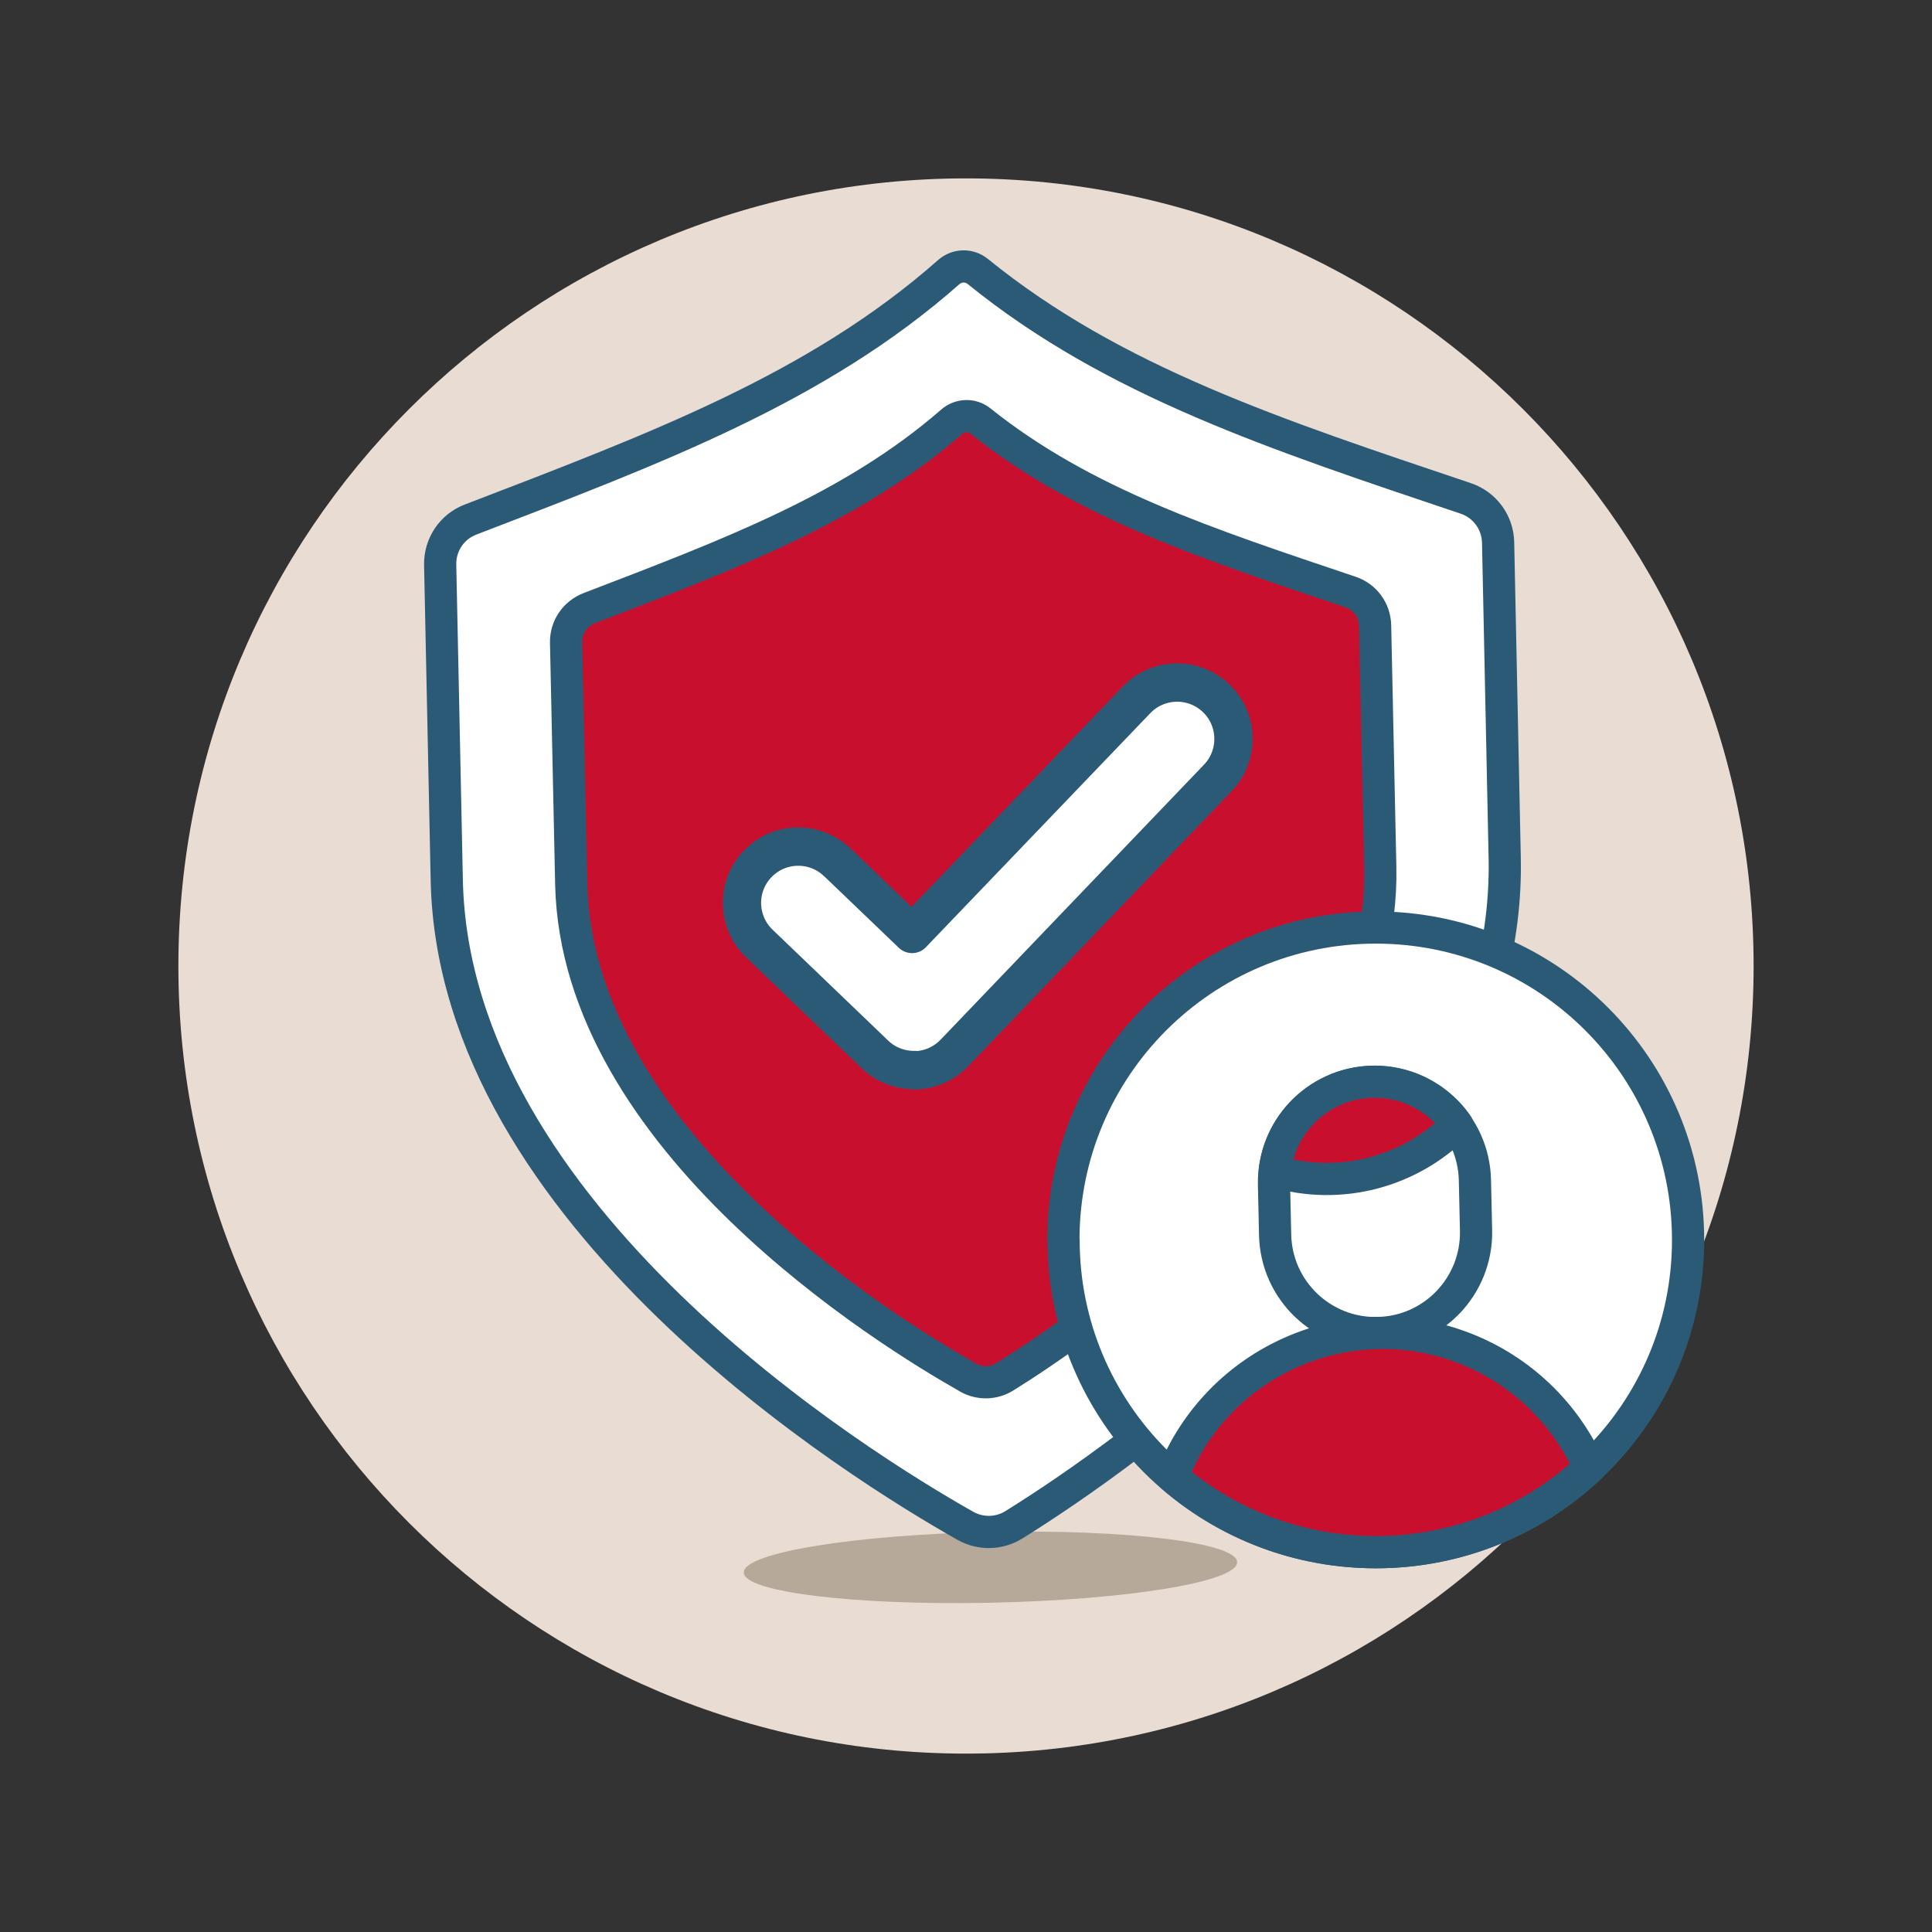 <?xml version="1.0" encoding="utf-8"?>
<svg xmlns="http://www.w3.org/2000/svg" data-name="Layer 1" id="Layer_1" viewBox="0 0 120 120">
  <rect x="0" y="0" width="120" height="120" fill="#333333" stroke="none"/>
  <defs>
    <style>
      .cls-1 {
        fill: #e9dcd3;
      }

      .cls-2, .cls-3, .cls-4 {
        fill: #fff;
      }

      .cls-5 {
        fill: #b7a99a;
      }

      .cls-6, .cls-7 {
        fill: #c8102e;
      }

      .cls-7, .cls-3, .cls-4, .cls-8 {
        stroke: #2b5a77;
        stroke-linecap: round;
        stroke-linejoin: round;
      }

      .cls-7, .cls-3, .cls-8 {
        stroke-width: 2px;
      }

      .cls-4 {
        stroke-width: 2.38px;
      }

      .cls-8 {
        fill: none;
      }
    </style>
  </defs>
  <path class="cls-1" d="m11.08,60c0,27.02,21.9,48.92,48.92,48.92s48.92-21.9,48.92-48.92S87.02,11.08,60,11.08,11.08,32.98,11.08,60Z"/>
  <path class="cls-5" d="m46.2,97.67c-.02,1.21,6.82,2.05,15.28,1.88,8.46-.17,15.34-1.29,15.36-2.5,0,0,0-.02,0-.02.02-1.21-6.82-2.05-15.28-1.88-8.46.17-15.34,1.29-15.36,2.5,0,0,0,.02,0,.02Z"/>
  <path class="cls-2" d="m59.96,94.77c.94.53,2.09.51,3.01-.06,6.36-3.95,30.93-20.6,30.49-41.42l-.41-19.61c-.03-1.24-.83-2.32-2-2.72-11.74-3.95-21.89-7.26-30.32-14.1-.53-.43-1.29-.41-1.8.04-8.14,7.19-18.14,10.93-29.7,15.37-1.16.44-1.91,1.56-1.89,2.8l.41,19.61c.44,20.82,25.69,36.41,32.21,40.09Z"/>
  <path class="cls-6" d="m60.12,85.56c.72.41,1.6.39,2.3-.05,4.86-3.02,23.65-15.75,23.31-31.67l-.32-14.99c-.02-.95-.63-1.78-1.53-2.08-8.88-2.99-16.57-5.49-22.98-10.62-.52-.42-1.27-.4-1.78.04-6.18,5.38-13.76,8.22-22.51,11.58-.89.34-1.47,1.19-1.45,2.14l.32,14.99c.34,15.92,19.65,27.84,24.63,30.65Z"/>
  <path class="cls-8" d="m59.96,94.77c.94.53,2.09.51,3.01-.06,6.36-3.95,30.93-20.6,30.49-41.42l-.41-19.61c-.03-1.24-.83-2.32-2-2.72-11.74-3.95-21.89-7.26-30.32-14.1-.53-.43-1.29-.41-1.8.04-8.14,7.19-18.14,10.93-29.7,15.37-1.16.44-1.91,1.56-1.89,2.8l.41,19.61c.44,20.82,25.69,36.41,32.21,40.09Z"/>
  <path class="cls-8" d="m60.12,85.56c.72.41,1.6.39,2.3-.05,4.86-3.02,23.65-15.75,23.31-31.67l-.32-14.99c-.02-.95-.63-1.78-1.53-2.08-8.88-2.99-16.57-5.49-22.98-10.62-.52-.42-1.27-.4-1.78.04-6.18,5.38-13.76,8.22-22.51,11.58-.89.34-1.47,1.19-1.45,2.14l.32,14.99c.34,15.92,19.65,27.84,24.63,30.65Z"/>
  <path class="cls-4" d="m56.83,66.46c-.93.02-1.83-.33-2.5-.98l-7.14-6.85c-1.41-1.32-1.48-3.54-.16-4.94,1.32-1.41,3.54-1.48,4.94-.16.02.02.04.04.06.05l4.62,4.43,13.94-14.54c1.34-1.39,3.55-1.44,4.95-.1,1.39,1.34,1.44,3.55.1,4.95l-16.36,17.08c-.64.67-1.52,1.06-2.45,1.08Z"/>
  <path class="cls-3" d="m66.06,77.01c0,10.71,8.68,19.4,19.39,19.4,10.71,0,19.4-8.68,19.4-19.39h0c0-10.73-8.68-19.41-19.4-19.41s-19.4,8.68-19.4,19.4Z"/>
  <path class="cls-3" d="m79.2,76.69c.07,3.45,2.92,6.18,6.37,6.11,3.45-.07,6.18-2.92,6.11-6.37l-.07-3.12c-.07-3.45-2.92-6.18-6.37-6.11s-6.18,2.92-6.11,6.37l.07,3.12Z"/>
  <path class="cls-7" d="m98.73,91.16c-7.23,6.78-18.41,7.02-25.92.55,2.83-7.22,10.98-10.78,18.2-7.95,3.44,1.35,6.21,4,7.71,7.38"/>
  <path class="cls-7" d="m79.18,72.76c.37-3.43,3.44-5.9,6.87-5.54,1.79.19,3.41,1.15,4.45,2.63-2.95,2.98-7.29,4.1-11.31,2.91Z"/>
</svg>